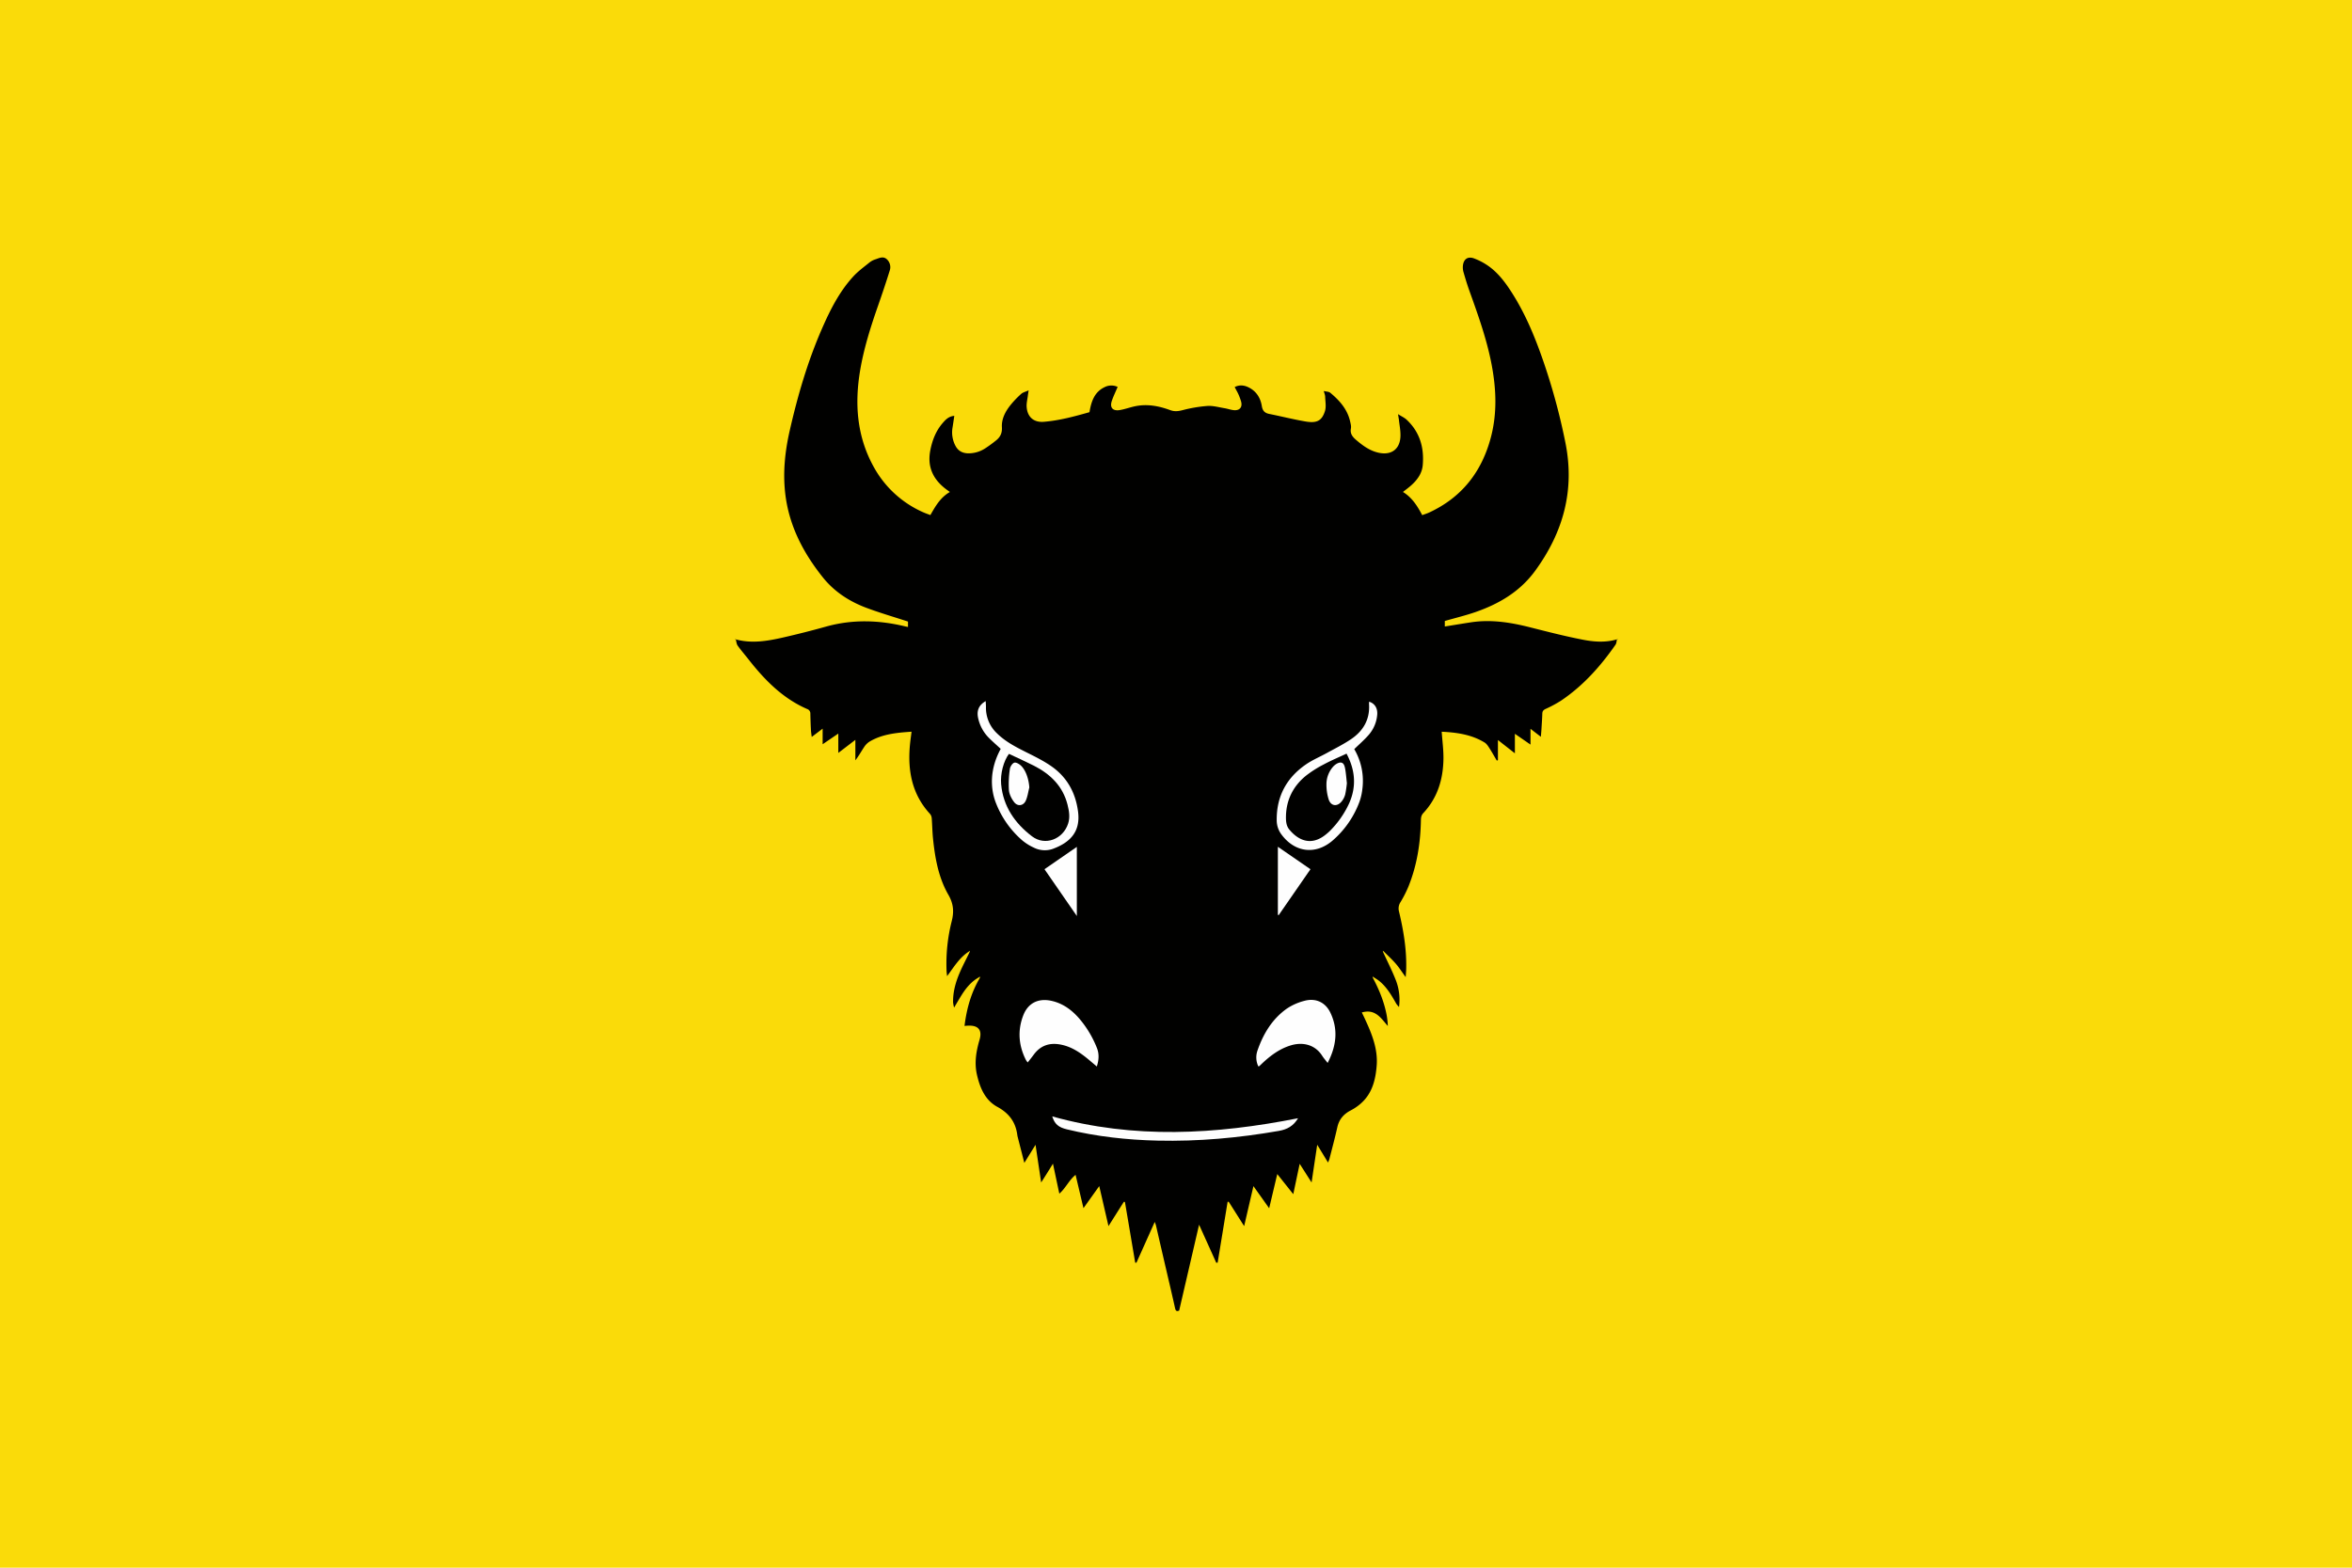 <?xml version="1.0" encoding="UTF-8"?>
<svg id="Layer_1" width="1200" height="800" data-name="Layer 1" version="1.1" viewBox="0 0 1200 800" xmlns="http://www.w3.org/2000/svg" xmlns:cc="http://creativecommons.org/ns#" xmlns:rdf="http://www.w3.org/1999/02/22-rdf-syntax-ns#">
 <defs id="defs12305">
  <style id="style12303">.cls-1{fill:#010100;}.cls-2{fill:#fadb09;}.cls-3{fill:#fefefe;}</style>
 </defs>
 <path id="path12311" class="cls-2" d="m1200 0v800h-1200v-800z"/>
 <g id="g12852" transform="matrix(.575 0 0 .575 356.435 100.952)">
  <path id="path12313" class="cls-1" transform="translate(-170.1,87.94)" d="m203 303.91c14.15 3.91 28.1 1.52 41.93-1.62q19.2-4.38 38.18-9.68c23.39-6.56 46.73-5.85 70.12-0.24 0.77 0.19 1.56 0.33 2.65 0.56v-4.81c-12.55-4.11-25-7.72-37.06-12.24-15-5.63-28.33-14.28-38.43-26.91-17.63-22.05-30.3-46.41-33.49-75-2.1-18.79-0.1-37.19 4.08-55.49 7.1-31.18 16.02-61.75 28.92-91.08 7.1-16.2 15.1-31.95 27.1-45.19 4.42-4.89 9.88-8.84 15-13a17 17 0 0 1 5.33-2.66c3.25-1.11 6.65-2.91 9.83 0.08a9.5 9.5 0 0 1 2.48 10.12c-3.19 10.25-6.64 20.5-10.19 30.67-6.6 18.85-12.64 37.85-16 57.6-5 29.69-3 58.44 11.76 85.35a92.56 92.56 0 0 0 44.4 40.86c1.93 0.87 3.94 1.53 6.14 2.38 4.5-7.91 8.88-15.61 17.29-20.48-1.73-1.28-3.18-2.29-4.56-3.4-10.78-8.65-15.5-19.46-12.81-33.46 1.74-9.05 4.92-17.25 10.91-24.24 2.59-3 5.32-6.06 10.4-6.47-0.53 3.51-1 6.83-1.54 10.14a25.51 25.51 0 0 0 2.56 16.45c2.39 4.5 6.06 6.43 10.88 6.67a27.07 27.07 0 0 0 15.19-4.22 107.72 107.72 0 0 0 9.29-6.71c4.05-3 6.18-6.56 5.86-12.16-0.45-7.57 3.16-14.22 7.82-20a84.65 84.65 0 0 1 9.33-9.7c1.45-1.32 3.66-1.79 6.56-3.12-0.35 2.38-0.55 3.57-0.69 4.76-0.4 3.29-1.28 6.61-1.07 9.85 0.58 9 6.25 14 15.12 13.32 13.82-1.1 27.14-4.73 40.63-8.55 1.53-9.19 4.18-17.76 13.32-22.16a13.16 13.16 0 0 1 11.67-0.26c-1.8 4.28-3.77 8.26-5.17 12.43-2 5.86 0.8 9.16 7 8.14 4.72-0.79 9.29-2.52 14-3.47 10.62-2.14 20.88-0.15 30.84 3.52 3.82 1.41 7.16 1 11 0a124.36 124.36 0 0 1 22-3.72c5-0.32 10.13 1.19 15.18 2 2.78 0.46 5.49 1.49 8.28 1.74 5.23 0.48 7.81-2.75 6.38-7.75a49.31 49.31 0 0 0-2.42-6.5c-0.88-2-2-3.82-3.23-6.24 4.16-2.13 8.13-1.71 11.93 0.07 7.06 3.29 10.93 9.34 12.12 16.69 0.72 4.4 2.64 6.28 6.7 7.09 10.59 2.14 21.09 4.77 31.73 6.63 9.77 1.71 14.74 0 17.62-9.19 1.22-3.89 0.3-8.48 0.17-12.75 0-1.38-0.64-2.75-1.23-5.06 2.45 0.62 4.52 0.54 5.71 1.53 8.18 6.8 15.16 14.54 17.63 25.33 0.48 2.09 1.12 4.37 0.74 6.39-0.87 4.68 1.46 7.47 4.64 10.21 5.87 5 12 9.53 19.71 11.28 11.65 2.64 19.46-3.22 19.63-15.2 0.07-4.61-0.87-9.24-1.38-13.86-0.14-1.27-0.4-2.53-0.8-5.11 3.22 2 5.8 3.15 7.73 5 11.7 11 15.58 24.89 14.19 40.36-0.66 7.21-4.83 13-10.23 17.8-2.22 2-4.62 3.72-7.32 5.88 8 4.9 12.71 12.28 17.09 20.57 2-0.77 4.06-1.38 6-2.25 29.17-13.45 46.93-36.27 55-67.07 5.63-21.59 4.65-43.2 0.48-64.87-4.36-22.63-12.2-44.19-19.92-65.79-1.84-5.16-3.4-10.42-4.92-15.69a15.51 15.51 0 0 1-0.55-5.42c0.52-6 4.23-8.85 9.88-6.76a56.33 56.33 0 0 1 13.39 7.17c8.6 6.27 14.83 14.8 20.48 23.69 11.21 17.64 19.29 36.76 26.25 56.4a557.67 557.67 0 0 1 21 76.39c8.43 42-1.88 79.26-26.76 113.45-13.59 18.66-32.16 29.51-53.27 36.84-8.76 3-17.82 5.2-27 7.83v4.9c8-1.27 15.62-2.56 23.29-3.72 17.81-2.7 35.14 0.09 52.38 4.45 15.46 3.91 30.92 7.9 46.56 10.94 10.06 2 20.45 2.77 30.63-0.3l-0.07-0.1c-0.42 1.65-0.41 3.59-1.32 4.89-13.4 19.27-28.88 36.59-48.52 49.76a108.09 108.09 0 0 1-13.6 7.28c-1.9 0.92-2.78 2-2.84 4.09-0.14 4.82-0.5 9.64-0.79 14.46-0.11 1.77-0.29 3.54-0.51 6.13l-9.18-7.07v14l-13.86-9.58v17.32l-15.05-11.8v17.9l-1 0.35c-2.22-3.76-4.34-7.59-6.7-11.26-1.14-1.78-2.44-3.75-4.18-4.8-11.7-7.13-24.76-8.9-38-9.54 0.57 8.35 1.67 16.28 1.55 24.18-0.28 18-5.23 34.47-17.81 47.94-1.81 1.93-2.15 3.88-2.19 6.27-0.37 20.28-3.43 40.09-11.07 59a103.85 103.85 0 0 1-7 13.77 10.33 10.33 0 0 0-1.36 8.41c3.89 16.38 6.71 32.94 6.4 49.87 0 2.44-0.27 4.87-0.47 8.34-3.35-4.58-5.8-8.45-8.76-11.88-3.34-3.85-7.13-7.31-10.72-10.94-0.72-0.37-0.23 0.53-0.58 0.56 3.67 8 7.66 15.86 10.92 24a47.93 47.93 0 0 1 3.21 24.79 24.73 24.73 0 0 1-2.39-2.88c-4.29-7.54-8.58-15.08-15.57-20.56-1.42-1.11-3-2-4.5-3-0.92-0.59-0.29 0.63-0.72 0.61 5.51 10.31 9.9 21.05 12.14 32.57a68.46 68.46 0 0 1 1.11 10.09c-6-6.8-11-15.5-23.07-12 1.21 2.5 2.16 4.38 3 6.29 6 12.92 11.3 26.21 10.2 40.7-0.94 12.34-3.79 24.46-13.59 33.36a43.7 43.7 0 0 1-9.34 6.51c-6.32 3.26-10.41 7.89-12 15-2.11 9.41-4.6 18.72-7 28.07-0.24 0.94-0.68 1.82-1.23 3.28l-9.61-15.81c-1.72 11.45-3.29 21.86-5 33.48-3.75-5.88-6.9-10.81-10.56-16.56-2 9.33-3.74 17.7-5.7 26.94l-14.2-17.86c-2.44 10.33-4.68 19.78-7.18 30.37l-13.96-19.65c-2.79 12-5.38 23.17-8.24 35.49l-13.67-21.57h-1l-8.85 54-1.24 0.06-15.23-33.76c-6 26-11.85 51.1-17.67 76.22-2.27 1-3.1 0.25-3.64-2.17-3.18-14.28-6.57-28.52-9.87-42.77q-3.54-15.3-7.06-30.59c-0.17-0.74-0.5-1.44-1.1-3.15l-16.22 36.16h-1.12q-4.54-26.94-9.11-53.89l-1-0.08-13.6 21.54c-2.81-12.21-5.4-23.42-8.19-35.52l-14 19.58c-2.41-10.2-4.61-19.46-7-29.57-5.92 4.85-8.72 11.7-14.42 16.72l-5.66-26.63c-3.51 5.77-6.68 10.77-10.45 16.69-1.74-11.55-3.31-22-5-33.45l-9.94 16.06c-2.14-8.34-4.06-15.88-6-23.41a14.77 14.77 0 0 1-0.26-1.48c-1.49-11.41-7.43-19.26-17.68-24.82-11-6-15.46-17-18.13-28.61-2.41-10.55-0.63-20.86 2.34-31 2.47-8.45-1-12.83-10.05-12.46-0.95 0-1.89 0.13-3.3 0.23 1.89-15.3 5.85-29.51 13.59-42.55-0.44 0 0.2-1.21-0.72-0.62-6.42 3.52-11 8.86-14.9 14.92-2.29 3.59-4.41 7.29-7.22 12a34 34 0 0 1-0.88-4.48c-0.22-9.12 2.15-17.74 5.65-26 2.7-6.38 6-12.52 9-18.76-0.35 0 0.15-0.92-0.57-0.57-8.41 5.36-13.31 13.72-19.41 21.89-0.17-1.63-0.43-3.25-0.48-4.89a153.63 153.63 0 0 1 4.5-43.55c2.24-8.65 1.75-15.73-2.92-23.84-8.82-15.33-11.86-32.71-13.63-50.19-0.59-5.79-0.63-11.64-1.09-17.44a7 7 0 0 0-1.47-4c-16.12-17.47-20-38.49-17.88-61.26 0.35-3.76 0.91-7.51 1.43-11.78-13.27 0.93-26.14 2.05-37.59 9a16.34 16.34 0 0 0-4.72 5c-2.47 3.71-4.61 7.64-7.54 11.41v-18.17l-15.13 11.59v-17.17l-13.91 9.48v-13.83l-9.69 7.34c-0.3-2.54-0.62-4.37-0.7-6.21-0.23-4.82-0.41-9.65-0.51-14.47a4.17 4.17 0 0 0-2.9-4.12c-21.58-9.4-37.46-25.58-51.7-43.69-3.29-4.19-6.81-8.21-9.89-12.54-1.08-1.53-1.16-3.76-1.7-5.67z"/>
  <path id="path12315" class="cls-1" transform="translate(-170.1,87.94)" d="m203.06 303.81h-0.65l0.17-0.56 0.4 0.62z"/>
  <path id="path12317" class="cls-1" transform="translate(-170.1,87.94)" d="m985 303.91 0.4-0.62c0.06 0.19 0.12 0.37 0.17 0.56h-0.64z"/>
  <path id="path12319" class="cls-3" transform="translate(-170.1,87.94)" d="m523.44 683-7.44-6.28c-7.22-6-14.86-11.22-24.31-13.11-9.9-2-18.09 0.54-24.21 8.86-1.65 2.24-3.4 4.41-5.37 6.94a18.7 18.7 0 0 1-1.6-2.22c-6.49-12.86-7.53-26.17-2.33-39.6 4.25-11 13.45-15.4 24.91-12.89 10 2.19 17.86 7.89 24.48 15.42a92.07 92.07 0 0 1 15.91 26.34c2.15 5.37 1.83 10.62-0.04 16.54z"/>
  <path id="path12321" class="cls-3" transform="translate(-170.1,87.94)" d="m728.24 679.84c-2.08-2.71-3.72-4.55-5-6.6-5.77-8.92-16.18-12.63-28.18-8.84-10.07 3.17-18.19 9.42-25.7 16.6-0.59 0.56-1.17 1.14-1.78 1.69-0.1 0.09-0.3 0.07-0.85 0.19a18.52 18.52 0 0 1-0.82-13.8c5.11-14.9 13-28.1 26-37.36a50.3 50.3 0 0 1 15.73-7c10-2.73 18.7 1.28 23.15 10.75 6.93 14.73 5.27 29.28-2.55 44.37z"/>
  <path id="path12323" class="cls-3" transform="translate(-170.1,87.94)" d="m751.86 401.33a55.72 55.72 0 0 1 7.15 35.8 49.43 49.43 0 0 1-2.6 11.12 84 84 0 0 1-24 34.42c-15.13 12.8-33.49 10.3-45.25-5.73a21.06 21.06 0 0 1-4.11-12.6c-0.18-21.14 8.77-37.62 26-49.47 5.7-3.93 12.23-6.65 18.32-10 7.25-4 14.74-7.71 21.6-12.33 10.94-7.36 16.92-17.67 16-31.3a15.05 15.05 0 0 1 0.1-2c4.85 1.49 7.57 5.62 7.18 11.29a31 31 0 0 1-7.88 18.5c-3.73 4.21-8.03 7.97-12.51 12.3z"/>
  <path id="path12325" class="cls-3" transform="translate(-170.1,87.94)" d="m438.16 401.1c-3.92-3.64-7.71-6.89-11.17-10.45a35.25 35.25 0 0 1-8.68-16.07c-1.82-7.11 0.22-12.22 6.52-15.86 0.09 1.93 0.25 3.66 0.23 5.39a31.09 31.09 0 0 0 9.8 23.23c7.47 7.36 16.61 12.05 25.85 16.7 8 4 16.17 8 23.36 13.18 13.29 9.64 20.57 23.17 22.7 39.53 2.26 17.25-6.29 27.15-22.29 33.08a21.53 21.53 0 0 1-17-1.11 45.2 45.2 0 0 1-10.1-6.31 84.09 84.09 0 0 1-23.22-32.64c-5.64-13.94-5.58-31.15 4-48.67z"/>
  <path id="path12327" class="cls-3" transform="translate(-170.1,87.94)" d="m483.87 727.3c72.45 20.22 145 16.08 218.13 1.61-4.13 6.94-9.73 10-17.19 11.26-35.53 6.2-71.27 9.44-107.34 8.61-27.18-0.62-54.11-3.56-80.59-10-7.54-1.78-10.88-4.78-13.01-11.48z"/>
  <path id="path12329" class="cls-3" transform="translate(-170.1,87.94)" d="m505.71 549.44-28.71-41.53 28.7-19.82z"/>
  <path id="path12331" class="cls-3" transform="translate(-170.1,87.94)" d="m684.08 548.3v-60.3l28.92 19.92-28.27 40.84c-0.22-0.15-0.44-0.3-0.65-0.46z"/>
  <path id="path12333" class="cls-2" transform="translate(-170.1,87.94)" d="m410 580.86 0.86-0.57-0.29 1.14a3.84 3.84 0 0 1-0.57-0.57z"/>
  <path id="path12335" class="cls-2" transform="translate(-170.1,87.94)" d="m777.44 581.42c-0.09-0.38-0.19-0.75-0.29-1.13l0.87 0.57a3.08 3.08 0 0 1-0.58 0.56z"/>
  <path id="path12337" class="cls-2" transform="translate(-170.1,87.94)" d="m418.89 603.78 0.93-0.54-0.21 1.16a4.71 4.71 0 0 1-0.72-0.62z"/>
  <path id="path12339" class="cls-2" transform="translate(-170.1,87.94)" d="m768.39 604.39-0.21-1.16 0.93 0.55a4.65 4.65 0 0 1-0.72 0.61z"/>
  <path id="path12341" class="cls-1" transform="translate(-170.1,87.94)" d="m745 405.34c7.76 14.57 9 29.26 2.25 44.26a84.36 84.36 0 0 1-16.38 23.71 47 47 0 0 1-4.49 4c-13.38 10.69-24.85 4.29-32.21-4.68-2.9-3.53-3-8.06-2.89-12.37 0.46-14.31 6.51-26.08 17.43-35.09a97.74 97.74 0 0 1 15.91-10.17c6.38-3.47 13.18-6.3 20.38-9.66z"/>
  <path id="path12343" class="cls-1" transform="translate(-170.1,87.94)" d="m445.45 405.53c7.36 3.47 14.78 6.77 22 10.43 14.71 7.45 25.83 18.17 30 34.72 1.36 5.47 2.38 11 0.53 16.71-4.51 13.95-20.46 20.17-32.09 11.31-15.15-11.56-25.59-26.52-27.36-46.25-0.84-9.29 2.19-20.58 6.92-26.92z"/>
  <path id="path12345" class="cls-3" transform="translate(-170.1,87.94)" d="m745.32 431.5a91.64 91.64 0 0 1-1.48 10 16.63 16.63 0 0 1-3.1 6.15c-3.93 5-9.55 4.37-11.55-1.58a43.15 43.15 0 0 1-2-13.66 23.42 23.42 0 0 1 5.94-15.52c1.59-1.81 4.3-3.63 6.52-3.65 3.06 0 3.76 3.42 4.22 6 0.68 3.9 0.95 7.89 1.45 12.26z"/>
  <path id="path12347" class="cls-3" transform="translate(-170.1,87.94)" d="m463.55 435.39c-1 3.83-1.51 7.85-3.05 11.45-2.05 4.82-7.2 5.69-10.4 1.57-2.33-3-4.35-7-4.67-10.68a89.05 89.05 0 0 1 0.88-18.86c0.27-2.08 2.27-5.1 4-5.53s4.6 1.42 6.18 3c4.22 4.32 6.6 12.05 7.06 19.05z"/>
 </g>
</svg>
